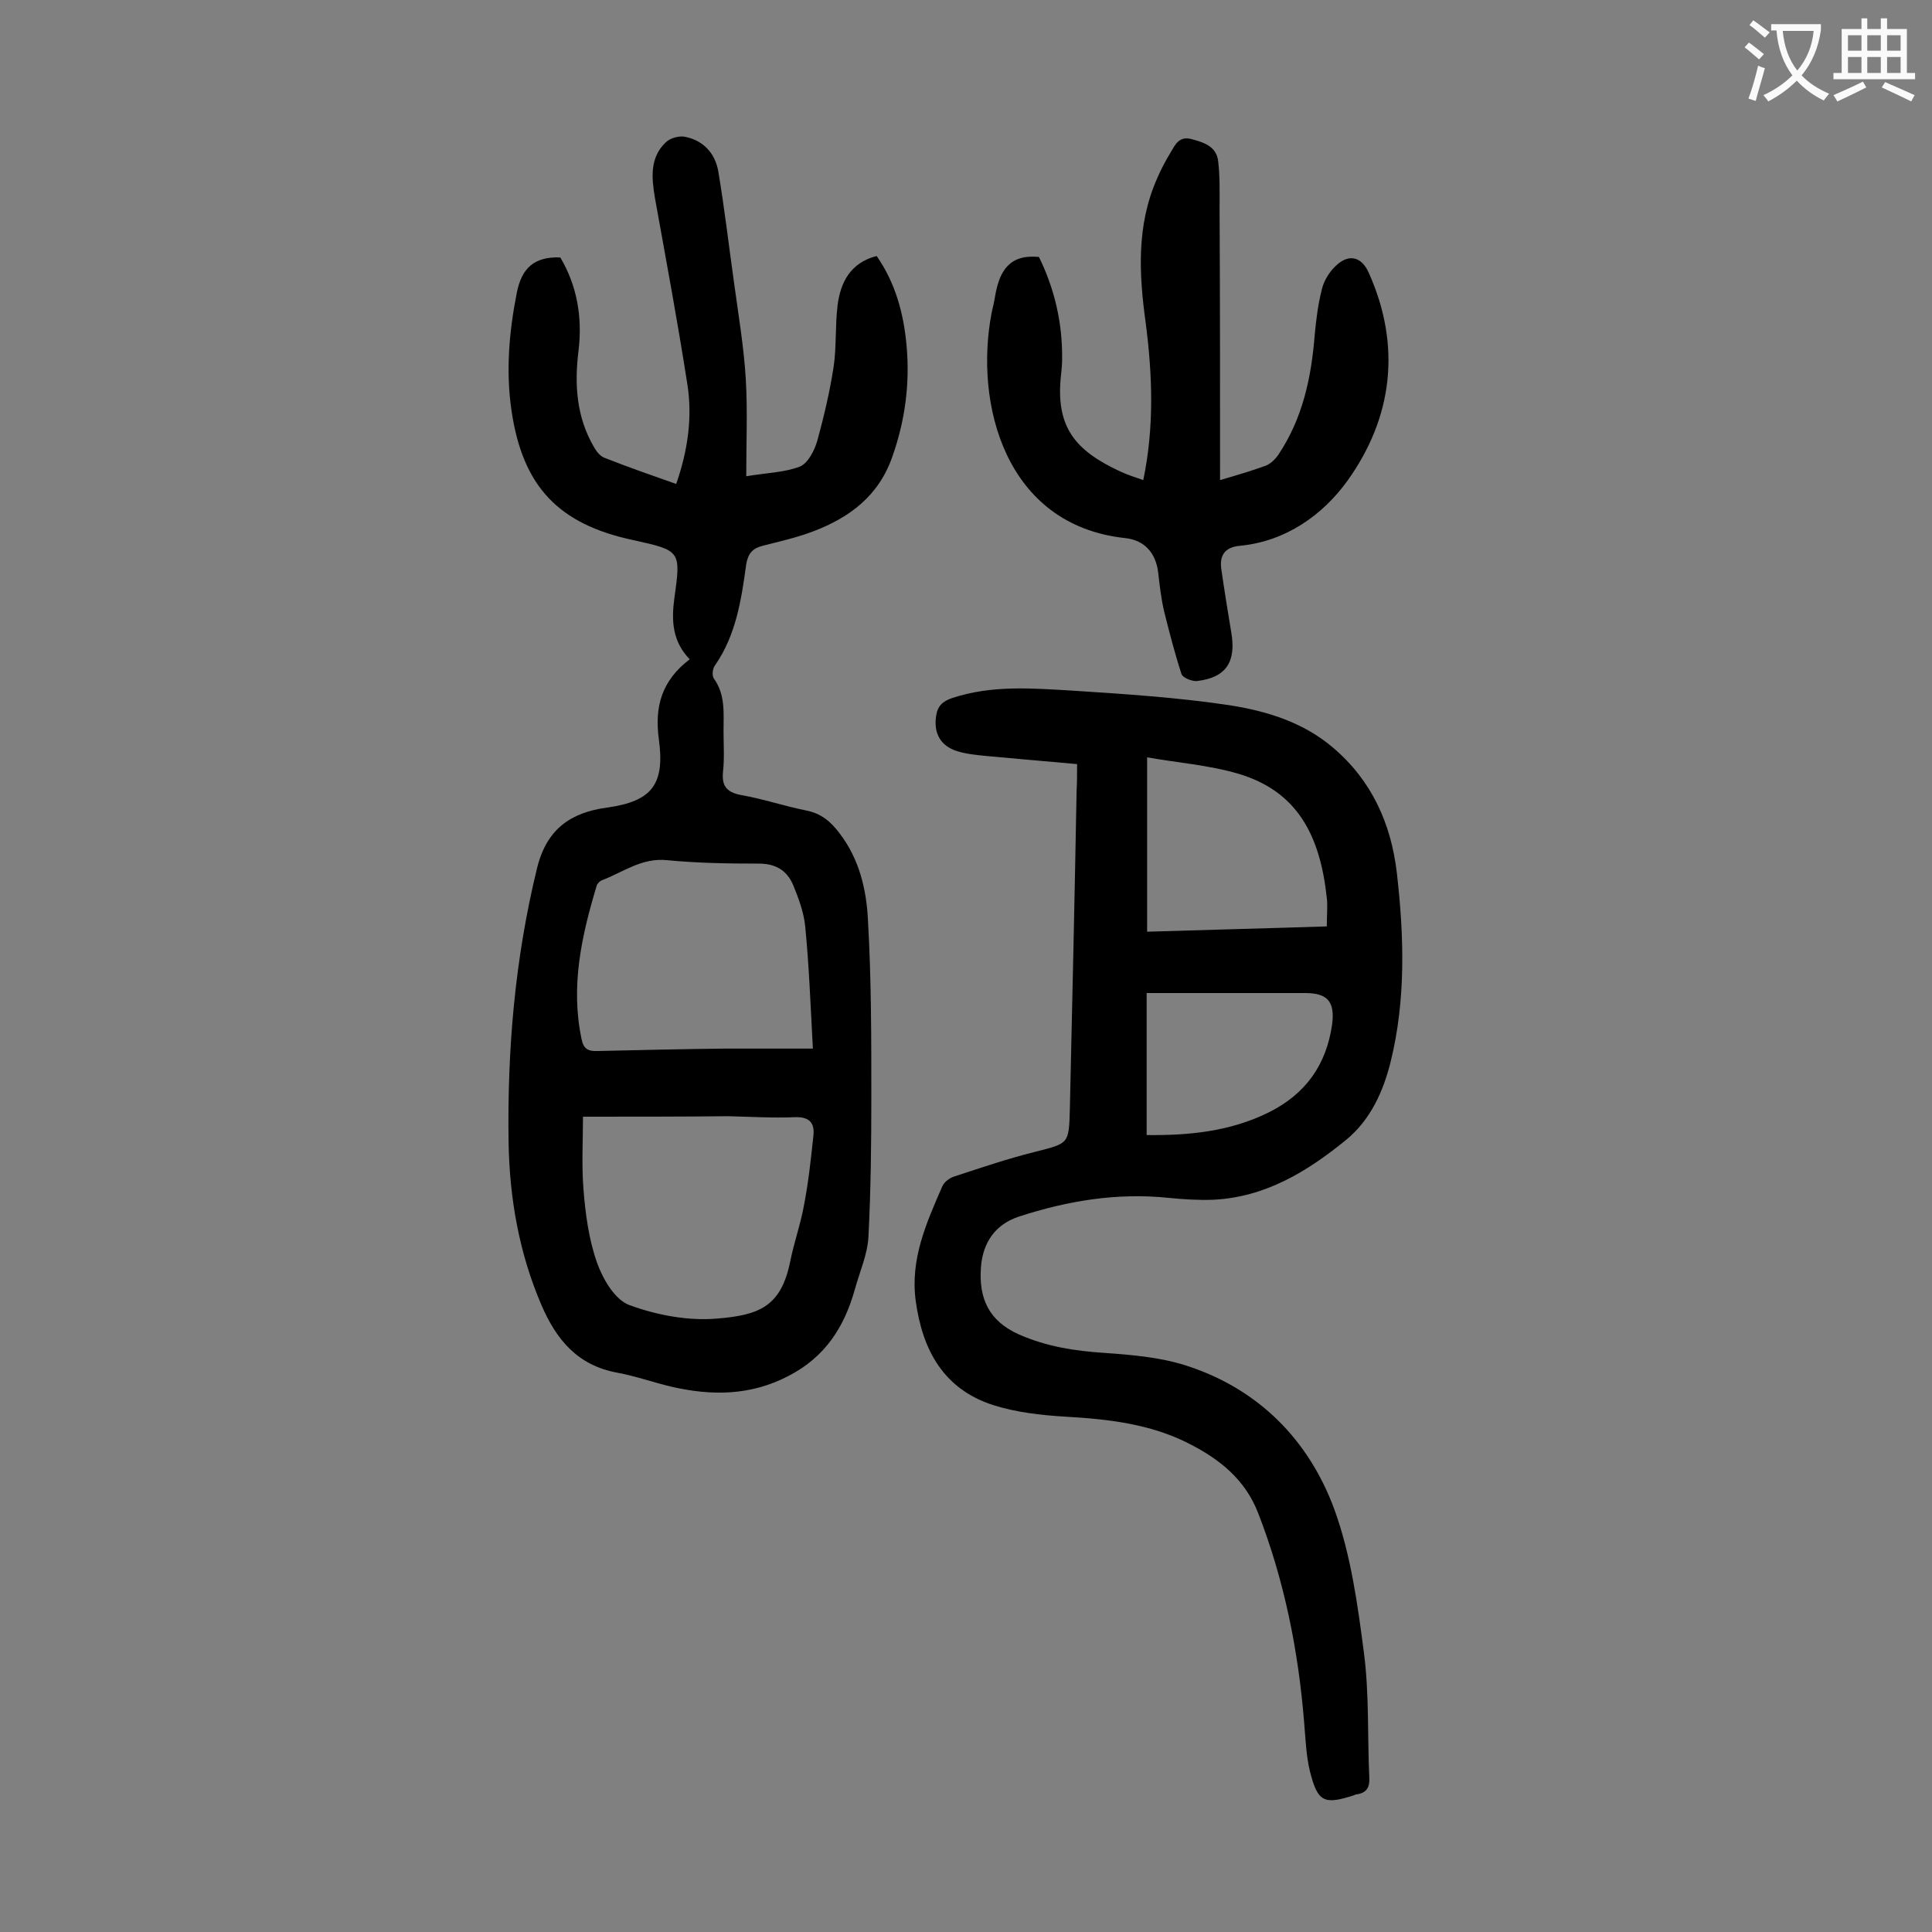 <svg enable-background="new 0 0 400 400" viewBox="0 0 400 400" xmlns="http://www.w3.org/2000/svg"><rect x="0" y="0" width="400" height="400" fill="#808080" stroke="none"/><g fill="#000001"><path d="m142.8 136.5c-3.6-3.7-3.8-8-3.2-12.5 1.4-10 1.4-10-8.6-12.2-15.4-3.3-22.8-11.1-25.1-26.8-1.2-8.2-.5-16.3 1.1-24.4 1-5 3.5-7.5 9-7.3 3.4 5.7 4.6 12.2 3.8 19.1-.9 7.1-.5 13.9 3.2 20.2.5.9 1.3 1.9 2.2 2.2 4.8 1.9 9.7 3.6 14.8 5.4 2.4-6.9 3.4-13.8 2.3-20.7-2-12.9-4.4-25.7-6.7-38.5-.7-4.2-1.1-8.3 2.2-11.5.9-.9 2.7-1.4 3.9-1.2 3.8.7 6.3 3.3 7 7.1 1.3 7.7 2.2 15.5 3.3 23.3.9 6.6 2 13.1 2.4 19.7.4 6.5.1 13 .1 20.2 4.3-.7 8-.8 11.1-2 1.7-.7 3-3.3 3.6-5.3 1.4-5.1 2.6-10.2 3.4-15.4.6-4.1.3-8.4.8-12.6.6-4.9 2.7-8.9 8.1-10.3 3.9 5.6 5.6 11.9 6.2 18.6.7 7.8-.3 15.4-2.9 22.8-2.8 8.2-8.8 12.7-16.4 15.6-3.4 1.3-7 2.1-10.5 3-2 .5-3 1.5-3.4 3.8-1 7.3-2.1 14.7-6.5 21-.5.7-.6 2.1-.2 2.7 2.4 3.3 2 7.1 2 10.9 0 2.8.2 5.5-.1 8.3-.3 2.9.6 4.3 3.7 4.9 4.6.8 9 2.3 13.5 3.2 3.1.6 5.1 2.3 6.9 4.7 4.1 5.3 5.6 11.7 5.9 18 .7 12.1.7 24.3.7 36.4 0 9.7-.1 19.5-.6 29.2-.2 3.6-1.8 7.2-2.8 10.8-2.2 7.9-6.2 14.1-13.8 18-7.9 4.1-15.9 4.1-24.2 2.2-3.8-.9-7.4-2.2-11.2-2.9-8.2-1.5-12.6-6.8-15.7-14-4.6-10.7-6.6-22-6.8-33.6-.3-19.2 1.3-38.1 5.9-56.9 2-8.1 7-11.5 14.5-12.5 9.3-1.3 12-4.8 10.7-14.2-.9-6.7.6-12.1 6.4-16.5zm-22.1 94.7c0 4.9-.3 10 .1 15 .4 5.1 1.1 10.4 2.8 15.2 1.2 3.4 3.7 7.7 6.7 8.8 5.7 2.1 12.2 3.3 18.1 2.8 8.8-.7 13.3-2.5 15.2-11.8.8-4 2.2-7.9 2.9-11.9.9-4.7 1.4-9.4 1.9-14.1.3-2.6-.7-4-3.8-3.9-4.6.2-9.3-.1-13.9-.2-9.7.1-19.4.1-30 .1zm47.6-14.1c-.5-9.2-.8-17.3-1.6-25.4-.3-2.9-1.4-5.8-2.5-8.5-1.3-3-3.6-4.4-7.1-4.4-6.3 0-12.6-.1-18.9-.7-5.3-.6-9.2 2.5-13.7 4.2-.4.2-.9.7-1 1.2-3.1 10.3-5.4 20.7-3.1 31.6.4 2.1 1.4 2.6 3.4 2.5 8.7-.2 17.4-.4 26.2-.5z"/><path d="m223 158.2c-6.5-.6-12.7-1.1-19-1.7-2-.2-4-.4-5.9-1-3.4-1.1-4.8-3.7-4.3-7.2.3-2.1 1.3-3.1 3.4-3.8 8.2-2.7 16.6-2 25-1.5 10.8.7 21.6 1.4 32.3 3 7.7 1.2 15.3 3.5 21.5 8.8 8 6.8 12 15.7 13.2 25.9 1.5 13.1 1.9 26.3-1.3 39.2-1.5 6-4.1 11.9-9.2 16.1-8.1 6.6-16.8 11.9-27.6 12.4-3.1.1-6.2-.1-9.2-.4-10.6-1.1-20.9.6-31 3.9-4.8 1.6-7.4 5.3-7.8 10.4-.5 6.5 1.6 11.2 7.9 14 5.7 2.5 11.5 3.4 17.6 3.8 5.7.4 11.6.9 16.9 2.6 15 4.8 25.5 15.4 30.8 29.9 3.4 9.4 4.8 19.7 6.1 29.7 1.1 8.5.7 17.2 1.1 25.8.1 2-.6 3.1-2.6 3.4-.2 0-.4.1-.6.2-6.2 2-7.5 1.4-9.1-5-.8-3.3-.9-6.8-1.2-10.2-1.2-14.8-4.1-29.3-9.5-43.2-2.7-7-8-11.2-14.3-14.4-8-4.1-16.8-5.1-25.7-5.6-5-.3-10.2-.9-14.9-2.4-10.2-3.3-14.6-11.3-16-21.5-1.2-8.7 2.2-16.2 5.5-23.8.4-.9 1.5-1.7 2.4-2 5.5-1.8 11.1-3.7 16.7-5.1 7.1-1.8 7.1-1.6 7.3-8.8.5-22 1-44 1.4-66 .1-1.9.1-3.5.1-5.5zm14.5-1.4v36.1c12.8-.4 25-.7 37.2-1.1 0-2.4.2-4.2 0-5.9-1.4-13.1-6.2-22.1-18.3-25.7-6.1-1.8-12.7-2.3-18.9-3.4zm-.1 78.2c8.7.1 17.2-.7 25.3-4.7 7.6-3.8 11.9-9.8 13.1-18.2.6-4.7-.9-6.5-5.6-6.5-9.6 0-19.2 0-28.9 0-1.2 0-2.3 0-3.9 0z"/><path d="m252.6 99.4c3.4-1 6.5-1.9 9.5-3 1-.4 2-1.4 2.6-2.3 5-7.5 6.8-15.9 7.5-24.8.3-3.2.7-6.4 1.5-9.5.4-1.6 1.4-3.3 2.6-4.5 2.7-2.8 5.5-2.4 7.1 1.2 6.8 15.2 4.9 30-4.4 43-5.1 7.1-12.8 12.6-22.3 13.5-3.3.3-4.3 2.2-3.8 5.1.6 4.2 1.3 8.5 2 12.7 1.1 6.2-1 9.5-7.1 10.2-1 .1-3-.7-3.2-1.5-1.4-4.3-2.5-8.6-3.6-13-.6-2.6-.9-5.2-1.2-7.9-.5-4.2-2.9-6.8-6.9-7.2-24.8-2.7-31.2-27.8-27.6-46.6.3-1.3.6-2.6.8-3.9.9-4.8 2.9-8.3 9-7.7 3.2 6.5 4.9 13.6 4.8 21.2 0 1-.1 2-.2 3-1.3 11.1 3 15.9 12.2 20.2 1.5.7 3.1 1.2 4.8 1.8 2.3-11 1.9-21.8.5-32.6-1.4-10.1-1.9-20.1 2.3-29.7.8-1.9 1.8-3.8 2.9-5.6.9-1.5 1.7-3.4 4.3-2.7s5.1 1.5 5.5 4.5c.4 3.3.3 6.6.3 9.9.1 18.7.1 37.2.1 56.2z"/></g><path d="m362.1 8.8c1.1.8 2.1 1.6 3.1 2.4l-1 1.1c-1.3-1.1-2.3-2-3-2.5zm1.9 4.8c.5.2.9.4 1.4.5-.6 2.3-1.3 4.5-1.9 6.8l-1.5-.5c.8-2.1 1.4-4.3 2-6.8zm-1-9.4c1.3.9 2.4 1.8 3.4 2.5l-1 1.1c-1.4-1.2-2.4-2.1-3.2-2.6zm3.7 2.2v-1.4h10.3v1.2c-.5 3.6-1.8 6.8-4 9.4 1.5 1.6 3.4 2.8 5.7 3.8-.3.4-.7.8-1.1 1.4-2.3-1.1-4.1-2.5-5.6-4.1-1.6 1.6-3.6 3.1-5.9 4.3-.3-.5-.7-.9-1-1.3 2.4-1.1 4.4-2.5 6-4.1-1.9-2.5-3-5.6-3.3-9.3h-1.1zm8.8 0h-6.4c.3 3.3 1.3 6 3 8.2 2-2.3 3.1-5.1 3.4-8.2z" fill="#fafafb"/><path d="m385.3 3.8h1.3v2.2h2.8v-2.2h1.3v2.2h4.1v9.1h1.7v1.3h-16.9v-1.3h1.7v-9.1h4.1v-2.2zm.4 13.1.7 1.2c-1.8.9-3.8 1.9-6 2.9-.2-.4-.5-.8-.8-1.3 2.3-1 4.3-1.9 6.1-2.8zm-3.1-6.4h2.8v-3.2h-2.8zm0 4.6h2.8v-3.3h-2.8zm4-4.6h2.8v-3.2h-2.8zm0 4.6h2.8v-3.3h-2.8zm3.7 1.9c2.1.9 4.1 1.8 6.1 2.7l-.7 1.3c-2.2-1.1-4.2-2-6.1-2.9zm3.2-9.7h-2.8v3.2h2.8zm-2.8 7.8h2.8v-3.3h-2.8z" fill="#fafafb"/></svg>